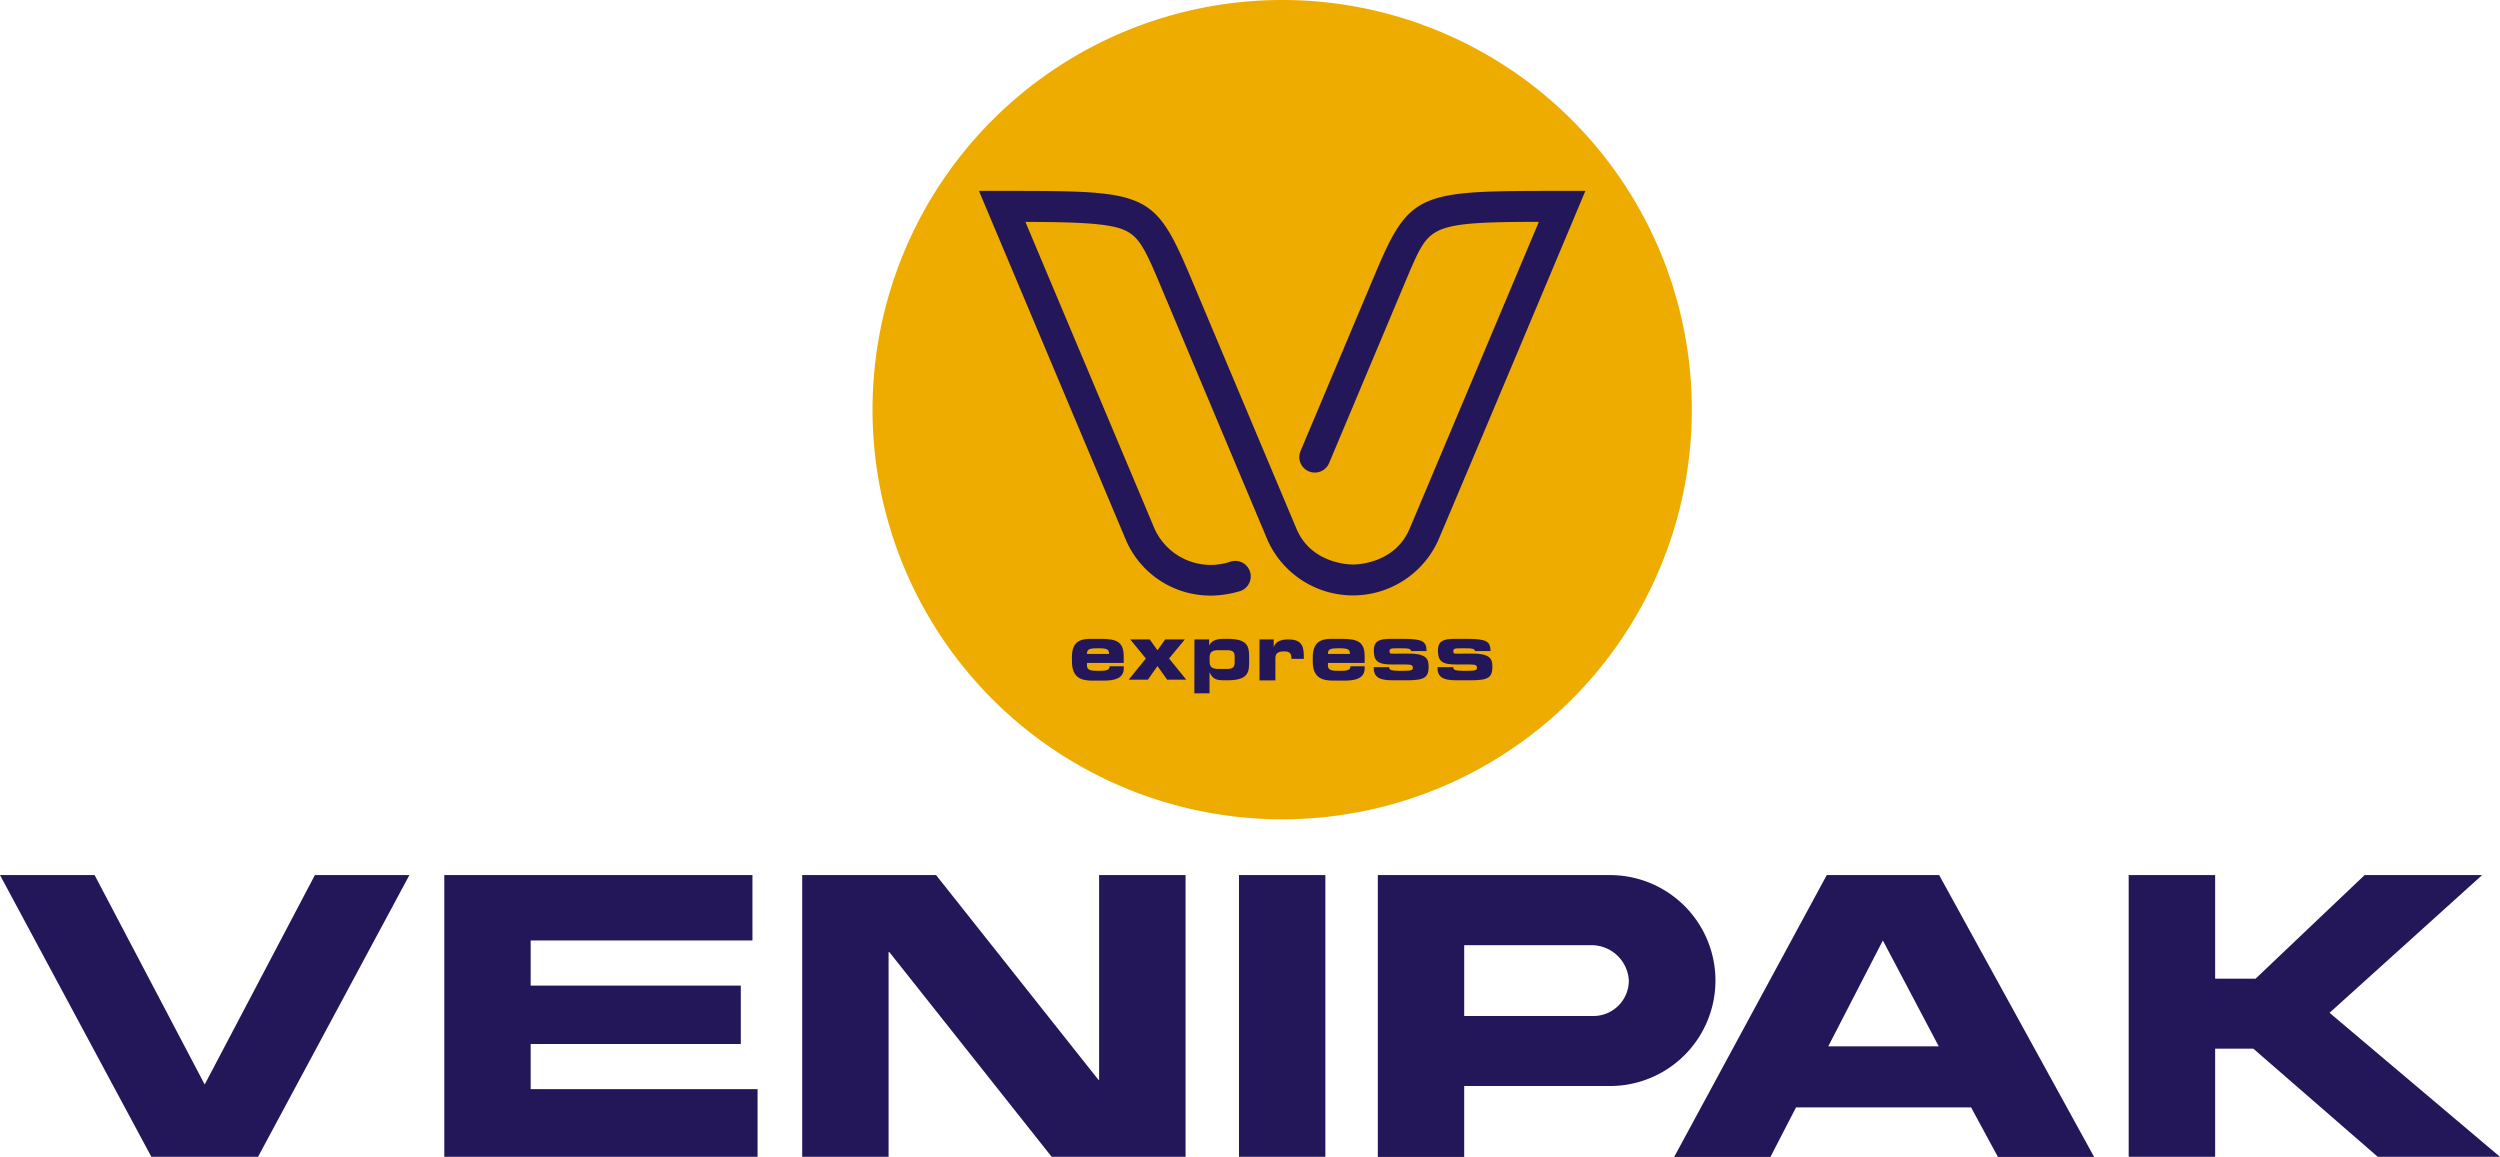 <?xml version="1.0" encoding="UTF-8"?> <svg xmlns="http://www.w3.org/2000/svg" xmlns:xlink="http://www.w3.org/1999/xlink" id="Layer_1" data-name="Layer 1" viewBox="0 0 313.14 144.9"><defs><style>.cls-1{fill:none;}.cls-2{fill:#23175a;}.cls-3{clip-path:url(#clip-path);}.cls-4{fill:#eeab00;}</style><clipPath id="clip-path" transform="translate(-39.24 -35.29)"><rect class="cls-1" width="391.62" height="215.49"></rect></clipPath></defs><polygon class="cls-2" points="0 109.61 11.85 109.61 25.64 135.84 39.44 109.61 51.28 109.61 32.32 144.9 18.96 144.9 0 109.61"></polygon><polygon class="cls-2" points="55.65 109.61 94.25 109.61 94.25 117.8 66.47 117.8 66.47 123.45 92.79 123.45 92.79 130.77 66.47 130.77 66.47 136.42 94.89 136.42 94.89 144.9 55.65 144.9 55.65 109.61"></polygon><polygon class="cls-2" points="100.48 109.61 117.25 109.61 137.58 135.25 137.67 135.25 137.67 109.61 148.5 109.61 148.5 144.9 131.73 144.9 111.4 119.26 111.3 119.26 111.3 144.9 100.48 144.9 100.48 109.61"></polygon><rect class="cls-2" x="155.19" y="109.61" width="10.82" height="35.29"></rect><path class="cls-2" d="M268.05,144.9h14.08l19.41,35.3H289.49L286.13,174H264.2L261,180.2H248.94Zm.19,21.45h13.84l-7-13.26Z" transform="translate(-39.24 -35.29)"></path><polygon class="cls-2" points="266.63 109.61 277.46 109.61 277.46 122.58 282.53 122.58 296.18 109.61 310.9 109.61 291.79 126.86 313.14 144.9 297.83 144.9 282.24 131.35 277.46 131.35 277.46 144.9 266.63 144.9 266.63 109.61"></polygon><g class="cls-3"><path class="cls-2" d="M240.87,144.9H211.82v35.3h10.82v-8.88H240.9a13.21,13.21,0,0,0,0-26.42m-2.05,17.65H222.64v-8.87h15.91a4.68,4.68,0,0,1,4.71,4.43,4.44,4.44,0,0,1-4.44,4.44" transform="translate(-39.24 -35.29)"></path><path class="cls-4" d="M251.15,86.6a51.31,51.31,0,1,1-51.31-51.31A51.3,51.3,0,0,1,251.15,86.6" transform="translate(-39.24 -35.29)"></path><path class="cls-2" d="M173.5,117.63c0-1.91.94-2.32,2.33-2.32h1.32c2,0,2.84.42,2.84,2.17v.85h-4.6v.3c0,.54.38.68,1.17.68h.58c1,0,1.08-.27,1.08-.57H180V119c0,1.26-1.12,1.54-2.5,1.54h-1.42c-1.25,0-2.57-.24-2.57-2.39Zm4.66-.43c0-.6-.28-.71-1.39-.71s-1.38.11-1.38.71Z" transform="translate(-39.24 -35.29)"></path><polygon class="cls-2" points="143.53 82.48 141.56 80.09 144.01 80.09 144.98 81.45 145.95 80.09 148.41 80.09 146.43 82.48 148.58 85.13 146.19 85.13 144.98 83.43 143.78 85.13 141.38 85.13 143.53 82.48"></polygon><path class="cls-2" d="M188.85,115.38h1.84v.75h0c.24-.44.67-.82,1.78-.82H193c2.4,0,2.7.86,2.7,2.14v.91c0,1.28-.3,2.14-2.7,2.14h-.38c-1.08,0-1.46-.15-1.88-1h0v2.63h-1.9Zm1.9,2.77c0,.76.39.93,1.14.93h1c.91,0,1-.32,1-.88v-.59c0-.57-.09-.88-1-.88h-1c-.75,0-1.14.17-1.14.93Z" transform="translate(-39.24 -35.29)"></path><path class="cls-2" d="M197,115.38h1.78v1h0c.22-.8,1-1,1.85-1,1.38,0,1.92.59,1.92,2,0,.13,0,.27,0,.44H201c0-.64-.15-.94-.91-.94s-1.1.24-1.1.85v2.78H197Z" transform="translate(-39.24 -35.29)"></path><path class="cls-2" d="M203.67,117.63c0-1.91,1-2.32,2.33-2.32h1.33c2,0,2.84.42,2.84,2.17v.85h-4.6v.3c0,.54.37.68,1.17.68h.58c1,0,1.07-.27,1.07-.57h1.78V119c0,1.26-1.13,1.54-2.5,1.54h-1.42c-1.25,0-2.58-.24-2.58-2.39Zm4.66-.43c0-.6-.27-.71-1.38-.71s-1.38.11-1.38.71Z" transform="translate(-39.24 -35.29)"></path><path class="cls-2" d="M213.24,118.85c0,.28.1.46,1.17.46h.68c.89,0,1.12-.07,1.12-.37s-.15-.42-.82-.42h-1.77c-1.77,0-2.3-.39-2.3-1.77s1-1.44,2.32-1.44H215c2.47,0,2.91.34,2.93,1.53H216c-.1-.3-.27-.35-1.41-.35s-1.3,0-1.3.38.15.29,1.13.29h1.32c2.27,0,2.44.76,2.44,1.66,0,1.33-.54,1.68-2.7,1.68h-1.8c-1.74,0-2.38-.41-2.38-1.65Z" transform="translate(-39.24 -35.29)"></path><path class="cls-2" d="M221.27,118.85c0,.28.1.46,1.17.46h.67c.9,0,1.13-.07,1.13-.37s-.15-.42-.82-.42h-1.78c-1.77,0-2.29-.39-2.29-1.77s1-1.44,2.31-1.44H223c2.48,0,2.92.34,2.94,1.53H224c-.1-.3-.28-.35-1.41-.35s-1.31,0-1.31.38.15.29,1.14.29h1.31c2.27,0,2.44.76,2.44,1.66,0,1.33-.53,1.68-2.69,1.68h-1.8c-1.75,0-2.39-.41-2.39-1.65Z" transform="translate(-39.24 -35.29)"></path><path class="cls-2" d="M190.78,109.89A11.51,11.51,0,0,1,180.3,103L161.86,59.2h2.91c18,0,19,0,23.48,10.52l13.38,31.8c1.83,4.35,6.55,4.48,7.08,4.48s5.25-.13,7.09-4.48c2.73-6.46,12.79-30.36,16.19-38.44-6.51,0-10.29.12-12.34,1S217,66.45,215,71.22l-9.28,22.07a1.94,1.94,0,0,1-3.58-1.5l9.29-22.07c4.42-10.52,5.5-10.52,23.47-10.52h2.92l-1.13,2.69s-14,33.33-17.33,41.14a11.72,11.72,0,0,1-21.31,0l-13.38-31.8c-2-4.77-2.74-6.32-4.64-7.14s-5.83-1-12.35-1l16.18,38.44a7.72,7.72,0,0,0,9.56,4.09,1.94,1.94,0,0,1,1.08,3.73,13.48,13.48,0,0,1-3.73.55" transform="translate(-39.24 -35.29)"></path></g></svg> 